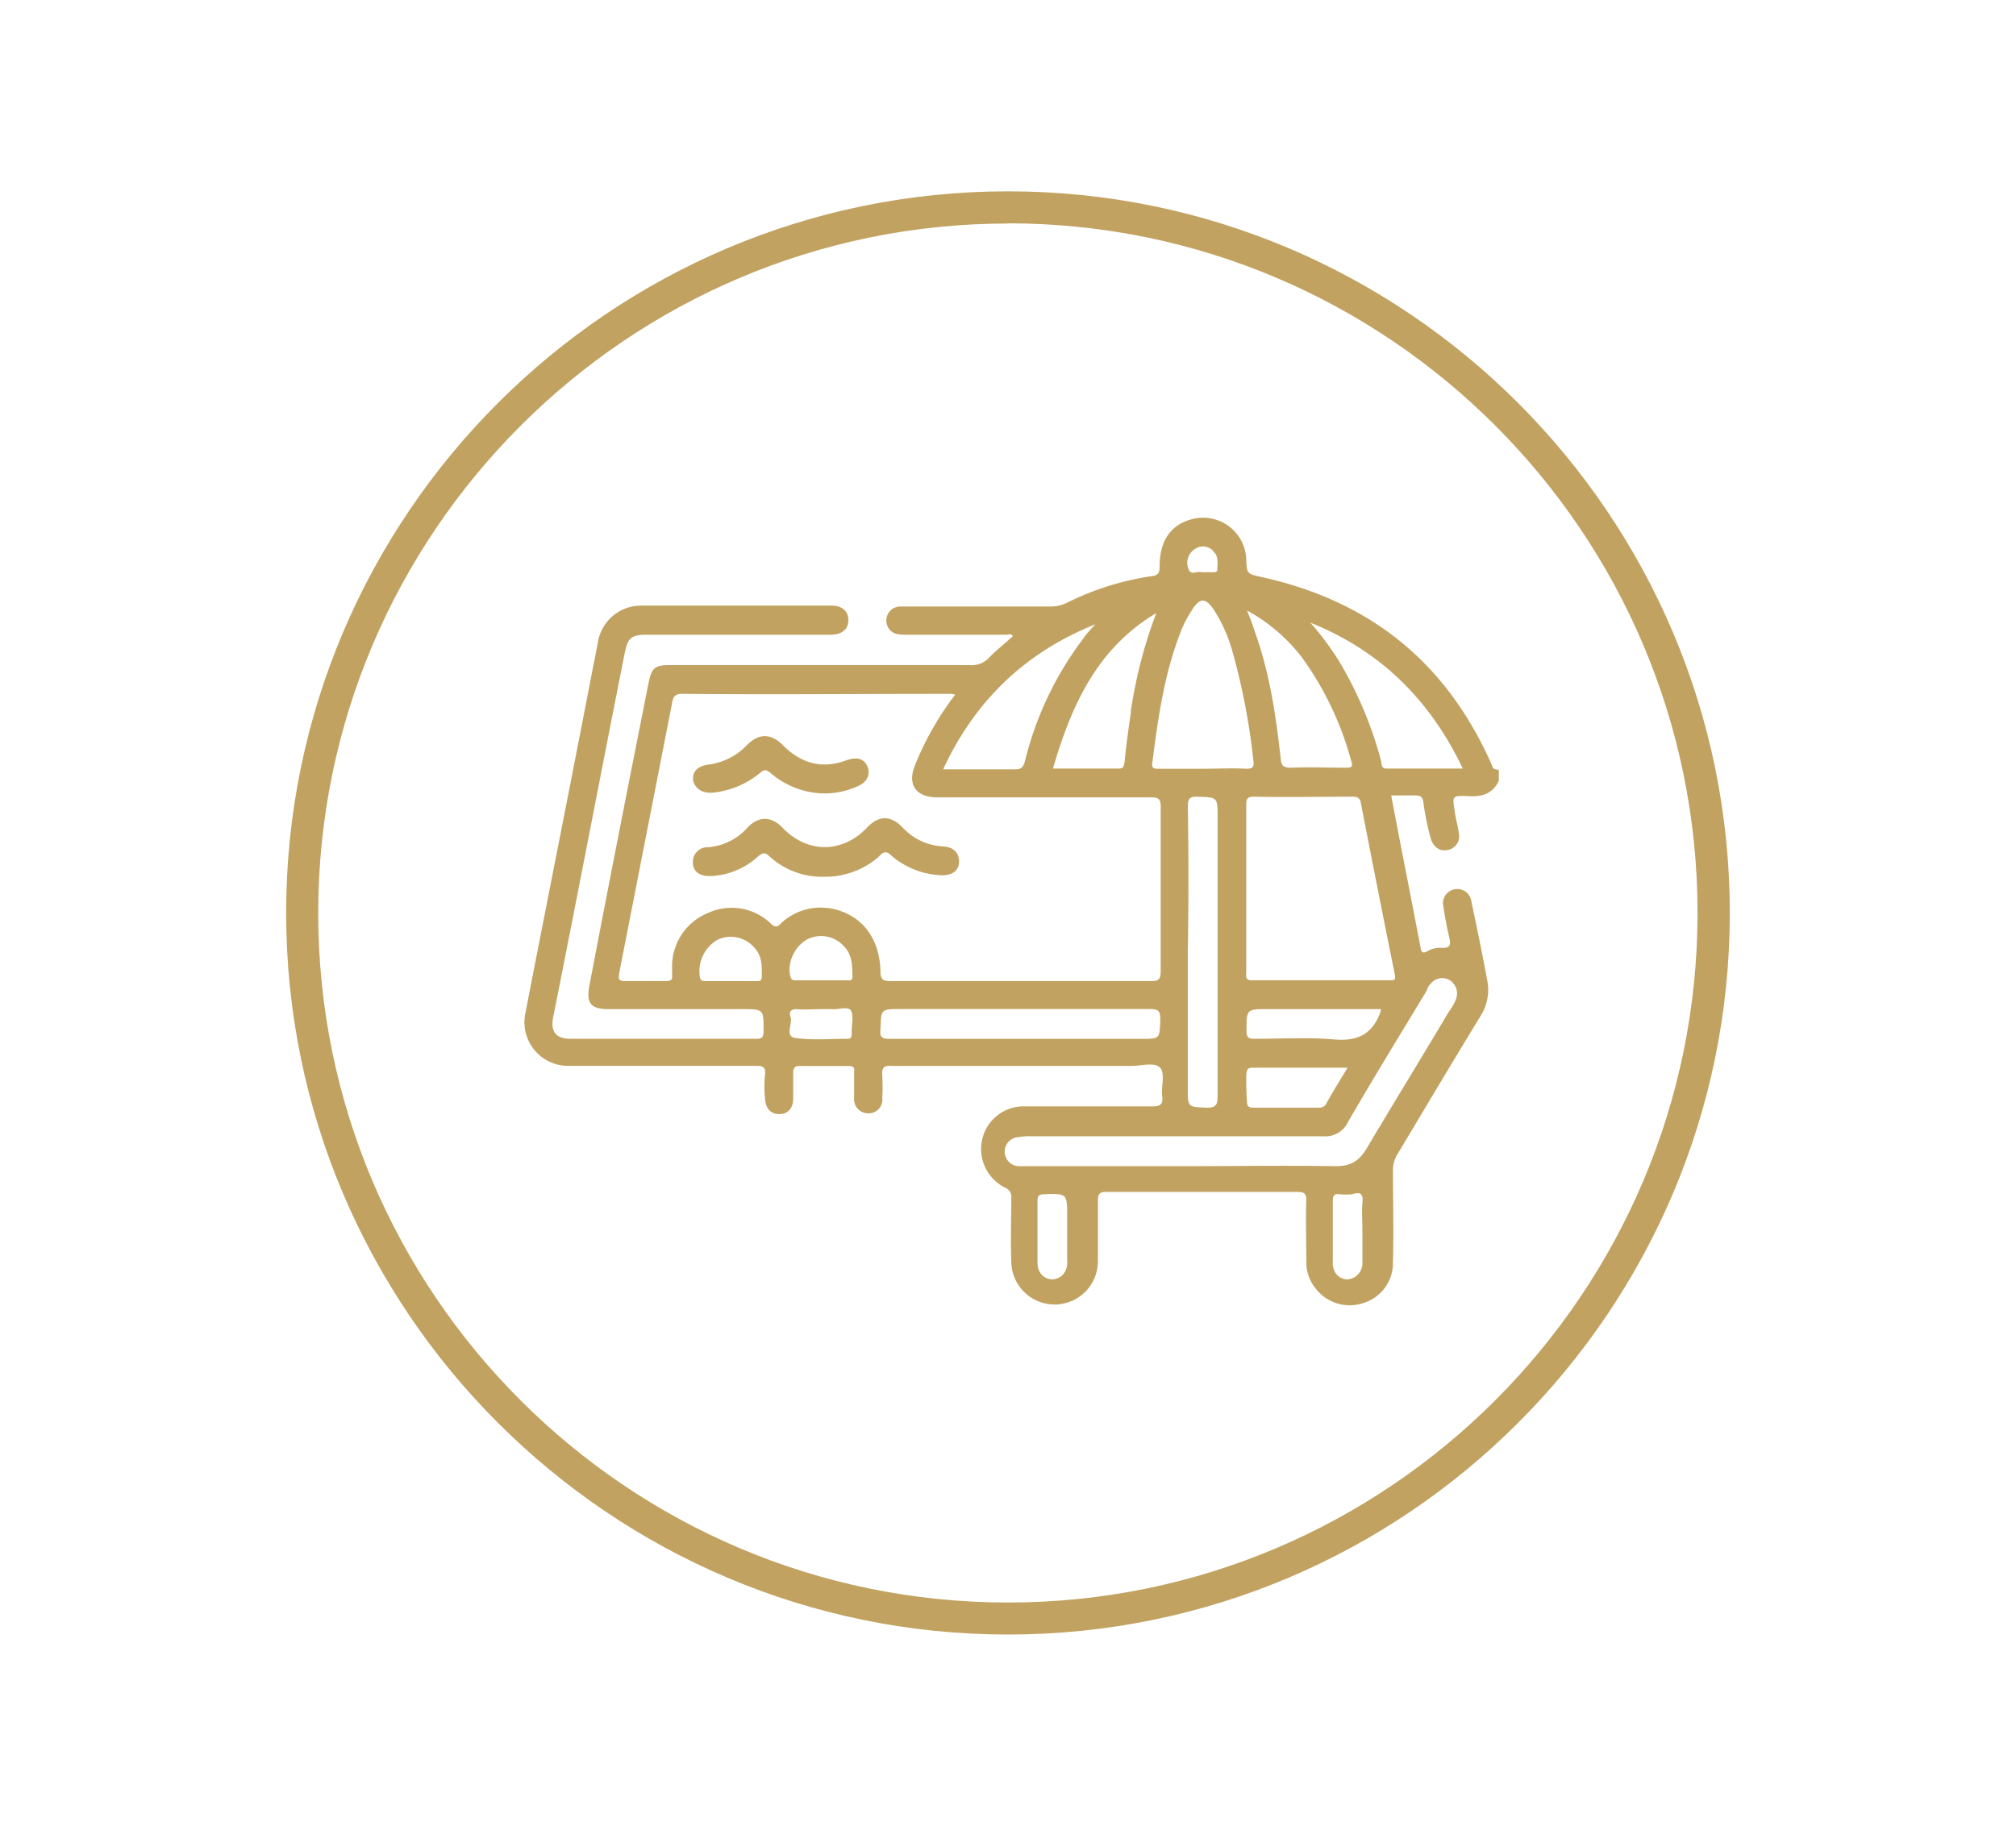 <svg xmlns="http://www.w3.org/2000/svg" id="Layer_1" data-name="Layer 1" viewBox="0 0 415.66 376.56"><defs><style>.cls-1{fill:#c1a260;}</style></defs><title>Artboard 19</title><path class="cls-1" d="M207.83,337.1C125.82,337.1,59,270.28,59,188.28S125.82,39.46,207.83,39.46s148.82,66.78,148.82,148.82S289.84,337.1,207.83,337.1Zm0-291c-78.38,0-142.22,63.84-142.22,142.22s63.84,142.18,142.22,142.18S350,266.66,350,188.28,286.21,46.06,207.83,46.06Z"></path><path class="cls-1" d="M307.69,158c-9.24-21.14-24.94-34-47.62-39-3-.68-3-.68-3.12-3.66a8.9,8.9,0,0,0-11.25-8.25c-4.31,1.14-6.6,4.45-6.6,9.58,0,1.34-.17,2-1.68,2.16a57.8,57.8,0,0,0-17.35,5.44,7.92,7.92,0,0,1-3.31.82H185.83a2.89,2.89,0,0,0-2.8,4.14c.65,1.33,1.81,1.67,3.31,1.67h21.18c.48,0,1-.34,1.3.32-1.64,1.5-3.29,2.8-4.79,4.31a4.91,4.91,0,0,1-4.14,1.64H138.07c-3,0-3.66.51-4.31,3.49-4.14,20.83-8.28,41.84-12.25,62.67-.65,3.63.34,4.79,4,4.79h27.3c4.79,0,4.62,0,4.62,4.62,0,1.33-.51,1.5-1.5,1.5H117.72c-3.15,0-4.31-1.5-3.63-4.65,5-25,9.75-49.91,14.71-74.89.65-3.14,1.33-3.8,4.62-3.8h37.87c2.32,0,3.63-1.16,3.63-3s-1.31-3-3.46-3H132.09a9,9,0,0,0-8.76,7.26c-.31,1.67-.65,3.49-1,5.13-4.62,24-9.41,48-14.06,71.94a9,9,0,0,0,8.44,10.58H155.9c1.5,0,2,.34,1.84,1.81a24.18,24.18,0,0,0,0,5c.14,2,1.13,3.15,3,3.15,1.64,0,2.8-1.17,2.8-3.15v-5.44c0-.85.34-1.33,1.17-1.33h10.23c1,0,1.33.34,1.16,1.16v5.44a2.89,2.89,0,0,0,2.81,3.15,2.82,2.82,0,0,0,3-3.15,41.88,41.88,0,0,0,0-4.62c-.14-1.64.34-2.15,2-2h49.46c2,0,4.62-.83,5.79.34s.17,4,.48,6c.17,1.64-.48,2-2,2H211.32a8.77,8.77,0,0,0-8.76,6.61A8.91,8.91,0,0,0,207.35,245a2,2,0,0,1,1.16,2.13c0,4.3-.17,8.78,0,13.06a8.93,8.93,0,1,0,17.86-.17V247.64c0-1.34.31-1.82,1.64-1.82h39.52c1.33,0,1.81.31,1.81,1.65-.17,4.13,0,8.44,0,12.55a8.56,8.56,0,0,0,2.16,6,8.82,8.82,0,0,0,9.75,2.66,8.59,8.59,0,0,0,5.95-8.28c.17-6.43,0-12.72,0-19.19a6.09,6.09,0,0,1,1-3.29c5.64-9.43,11.25-18.85,17-28.29a10,10,0,0,0,1.5-7.11c-1-5.44-2.15-11.06-3.32-16.53a2.94,2.94,0,1,0-5.78,1c.31,2,.65,4,1.13,6,.34,1.5.68,2.63-1.64,2.49a4.93,4.93,0,0,0-3,.83c-.82.31-1,0-1.16-.69-2-10.57-4.11-21-6.09-31.57h5c1.13,0,1.47.34,1.64,1.5a58.42,58.42,0,0,0,1.48,7.26c.51,1.84,1.84,2.83,3.48,2.49a2.84,2.84,0,0,0,2.33-3.49c-.17-1.47-.68-3.11-.85-4.62-.49-3-.49-3.14,2.66-3,2.81.17,5.1-.34,6.44-3.15v-2.3c-1,0-1.17-.34-1.34-.68Zm-21.82.51c-1.14,0-1-1-1.14-1.67a80.46,80.46,0,0,0-8.44-20.15,57.9,57.9,0,0,0-6.13-8.28c14.4,5.78,24.66,15.87,31.44,30.1Zm8.93,44.65a3,3,0,0,1,4.13-1,3.27,3.27,0,0,1,1.17,4.14,10.13,10.13,0,0,1-1.34,2.29c-5.61,9.44-11.39,18.85-17,28.29-1.51,2.47-3.15,3.63-6.3,3.63-10.43-.17-20.83,0-31.4,0H210.15a3,3,0,0,1,0-6,10.67,10.67,0,0,1,2.33-.17h60.35a5.13,5.13,0,0,0,5.13-3c5.27-9.1,10.74-18,16.18-27a3.4,3.4,0,0,1,.66-1.3Zm-20,57.2V247.64c0-1,.31-1.51,1.31-1.34a13.9,13.9,0,0,0,2.66,0c2-.65,2.3.17,2.13,1.82-.15,1.84,0,3.82,0,5.64v6.6a3.32,3.32,0,0,1-3,3.49c-1.81,0-3.12-1.33-3.12-3.49Zm-54.74-.17c0,2.16-1.16,3.49-3,3.66-1.82,0-3.15-1.33-3.15-3.49V247.64c0-1,.34-1.34,1.33-1.34,4.79-.17,4.79-.17,4.79,4.65v9.24Zm-36.7-45.95c-1.65,0-2-.51-1.82-2,.14-4.14,0-4.14,4.28-4.14h51.28c1.82,0,2.13.48,2.13,2.15-.14,4,0,4-4,4h-51.9Zm-7.77-.85c0,.85-.51.85-1,.85-3.49,0-7.12.32-10.6-.17-2.3-.34-.49-3-1-4.31-.31-.82-.14-1.64,1.17-1.64,1.81.17,3.48,0,5.3,0h2c1.33.17,3.32-.68,4,.31.65,1.33,0,3.32.17,5Zm-9.44-19.5a6.3,6.3,0,0,1,7.6,1c2,1.82,2,4.31,2,6.61,0,.85-.65.68-1.13.68H164.18c-.49,0-1,0-1.17-.68-.82-2.64.68-6.1,3.15-7.6Zm4.62-6.6a11.84,11.84,0,0,0-9.75,3.14c-.65.65-1,1-2,.14A11.62,11.62,0,0,0,146,188.28a11.87,11.87,0,0,0-7.43,11.22V201c.17,1.16-.34,1.33-1.33,1.33H128.8c-1.16,0-1.33-.34-1.16-1.5,3.63-18.51,7.28-37.2,10.91-55.73.17-1,.34-2,2-2,18.51.17,36.88,0,55.39,0a3.46,3.46,0,0,1,1,.17,61.52,61.52,0,0,0-8.28,14.54c-1.65,4,.17,6.64,4.65,6.64h44c1.51,0,2,.31,2,1.81v34.07c0,1.48-.31,2-1.82,2H183.54c-1.51,0-2-.34-2-2-.17-7.11-4.14-12.07-10.77-13.06Zm-13.72,14.2c0,1-.65.85-1.3.85H145.5c-.49,0-1,0-1.17-.68a7.47,7.47,0,0,1,3.8-7.94,6.43,6.43,0,0,1,7.63,2c1.47,1.68,1.3,3.8,1.3,5.79Zm93.26-87.62c1,1,.68,2.46.68,3.63,0,.51-.51.51-.85.51h-2.47c-.82-.34-2.15.82-2.63-.68a3.37,3.37,0,0,1,1.64-4.28,2.78,2.78,0,0,1,3.63.82Zm-4.45,11.73c1.64-2.32,2.64-2.32,4.31,0a31.07,31.07,0,0,1,3.8,8.28,136.22,136.22,0,0,1,4.45,23c.17,1.16,0,1.67-1.48,1.67-3-.17-5.95,0-8.93,0h-9.26c-.83,0-1.34-.17-1.17-1.16,1.17-9.27,2.5-18.68,6-27.44a21.35,21.35,0,0,1,2.32-4.31Zm23,10.58A65.42,65.42,0,0,1,278.61,157c.34,1,.17,1.33-1,1.33-3.8,0-7.6-.17-11.43,0-1.47,0-2-.34-2.12-1.81-1-9.1-2.33-18-5.47-26.62-.34-1.16-.82-2.32-1.48-4a35.94,35.94,0,0,1,11.74,10.24ZM257,221.5c0-1.16.49-1.3,1.48-1.3h19.36c-1.67,2.8-3.15,5.1-4.48,7.59a1.64,1.64,0,0,1-1.47.66H258.43c-1,0-1.33-.32-1.33-1.31-.15-1.84-.15-3.83-.15-5.64Zm18.17-7.12c-5.44-.48-11.05-.14-16.52-.14-1.33,0-1.65-.34-1.65-1.67,0-4.45,0-4.45,4.45-4.45h23.33a2.39,2.39,0,0,0-.17.65c-1.67,4.48-4.65,6-9.44,5.61Zm-30.24-48.27c0-1.33.34-1.81,1.81-1.81,4.31.17,4.31,0,4.31,4.31v57.54c0,1.64-.34,2.3-2.15,2.3-4-.18-4,0-4-4v-28.1q.26-15.13,0-30.27Zm-11.74-19.33c-.51,3.46-1,6.94-1.33,10.4-.17.82-.17,1.33-1.16,1.33H217.1c3.8-13.06,9.1-24.8,21.31-32.08a96.55,96.55,0,0,0-5.27,20.35Zm-9.61-15.39A69,69,0,0,0,211.32,157c-.34,1.16-.68,1.67-2,1.67H194.45c6.6-14.23,17-24.15,31.41-29.93-.65.65-1.5,1.64-2.33,2.64Zm63.19,70.78H258.09c-1.48,0-1.14-1-1.14-1.67V166.11c0-1.33.15-1.81,1.65-1.81,6.77.17,13.55,0,20.32,0,1,0,1.5.34,1.67,1.33,2.3,11.9,4.63,23.64,7,35.38.17,1,0,1.16-.82,1.16Z"></path><path class="cls-1" d="M183.68,176.37a16.7,16.7,0,0,0,10.6,4.14c2.15,0,3.46-1,3.46-2.83s-1.16-3-3.29-3.12a12.12,12.12,0,0,1-8.28-3.83c-2.49-2.63-5-2.63-7.45,0-5.11,5.3-12.22,5.3-17.35,0-2.33-2.46-5-2.46-7.29,0a12.1,12.1,0,0,1-8.1,4,3,3,0,0,0-3.12,3.15c0,1.81,1.3,2.8,3.46,2.8a15.35,15.35,0,0,0,9.92-4c1-.82,1.5-1,2.49,0a16,16,0,0,0,11.06,4.14,16.86,16.86,0,0,0,11.25-4c1.16-1.3,1.65-1.3,2.64-.48Z"></path><path class="cls-1" d="M147,163.47a18.16,18.16,0,0,0,9.78-4.13c.82-.66,1.13-.66,2,0a17.33,17.33,0,0,0,11.23,4.3,16.79,16.79,0,0,0,6.46-1.33c2.16-.82,3-2.32,2.47-4-.65-1.81-2.13-2.32-4.45-1.5-5,1.84-9.27.68-13.07-3.12-2.47-2.49-5-2.49-7.43,0a13.29,13.29,0,0,1-7.93,4c-2.33.31-3.32,1.48-3.15,3.29.48,1.81,2,2.66,4.11,2.49Z"></path></svg>